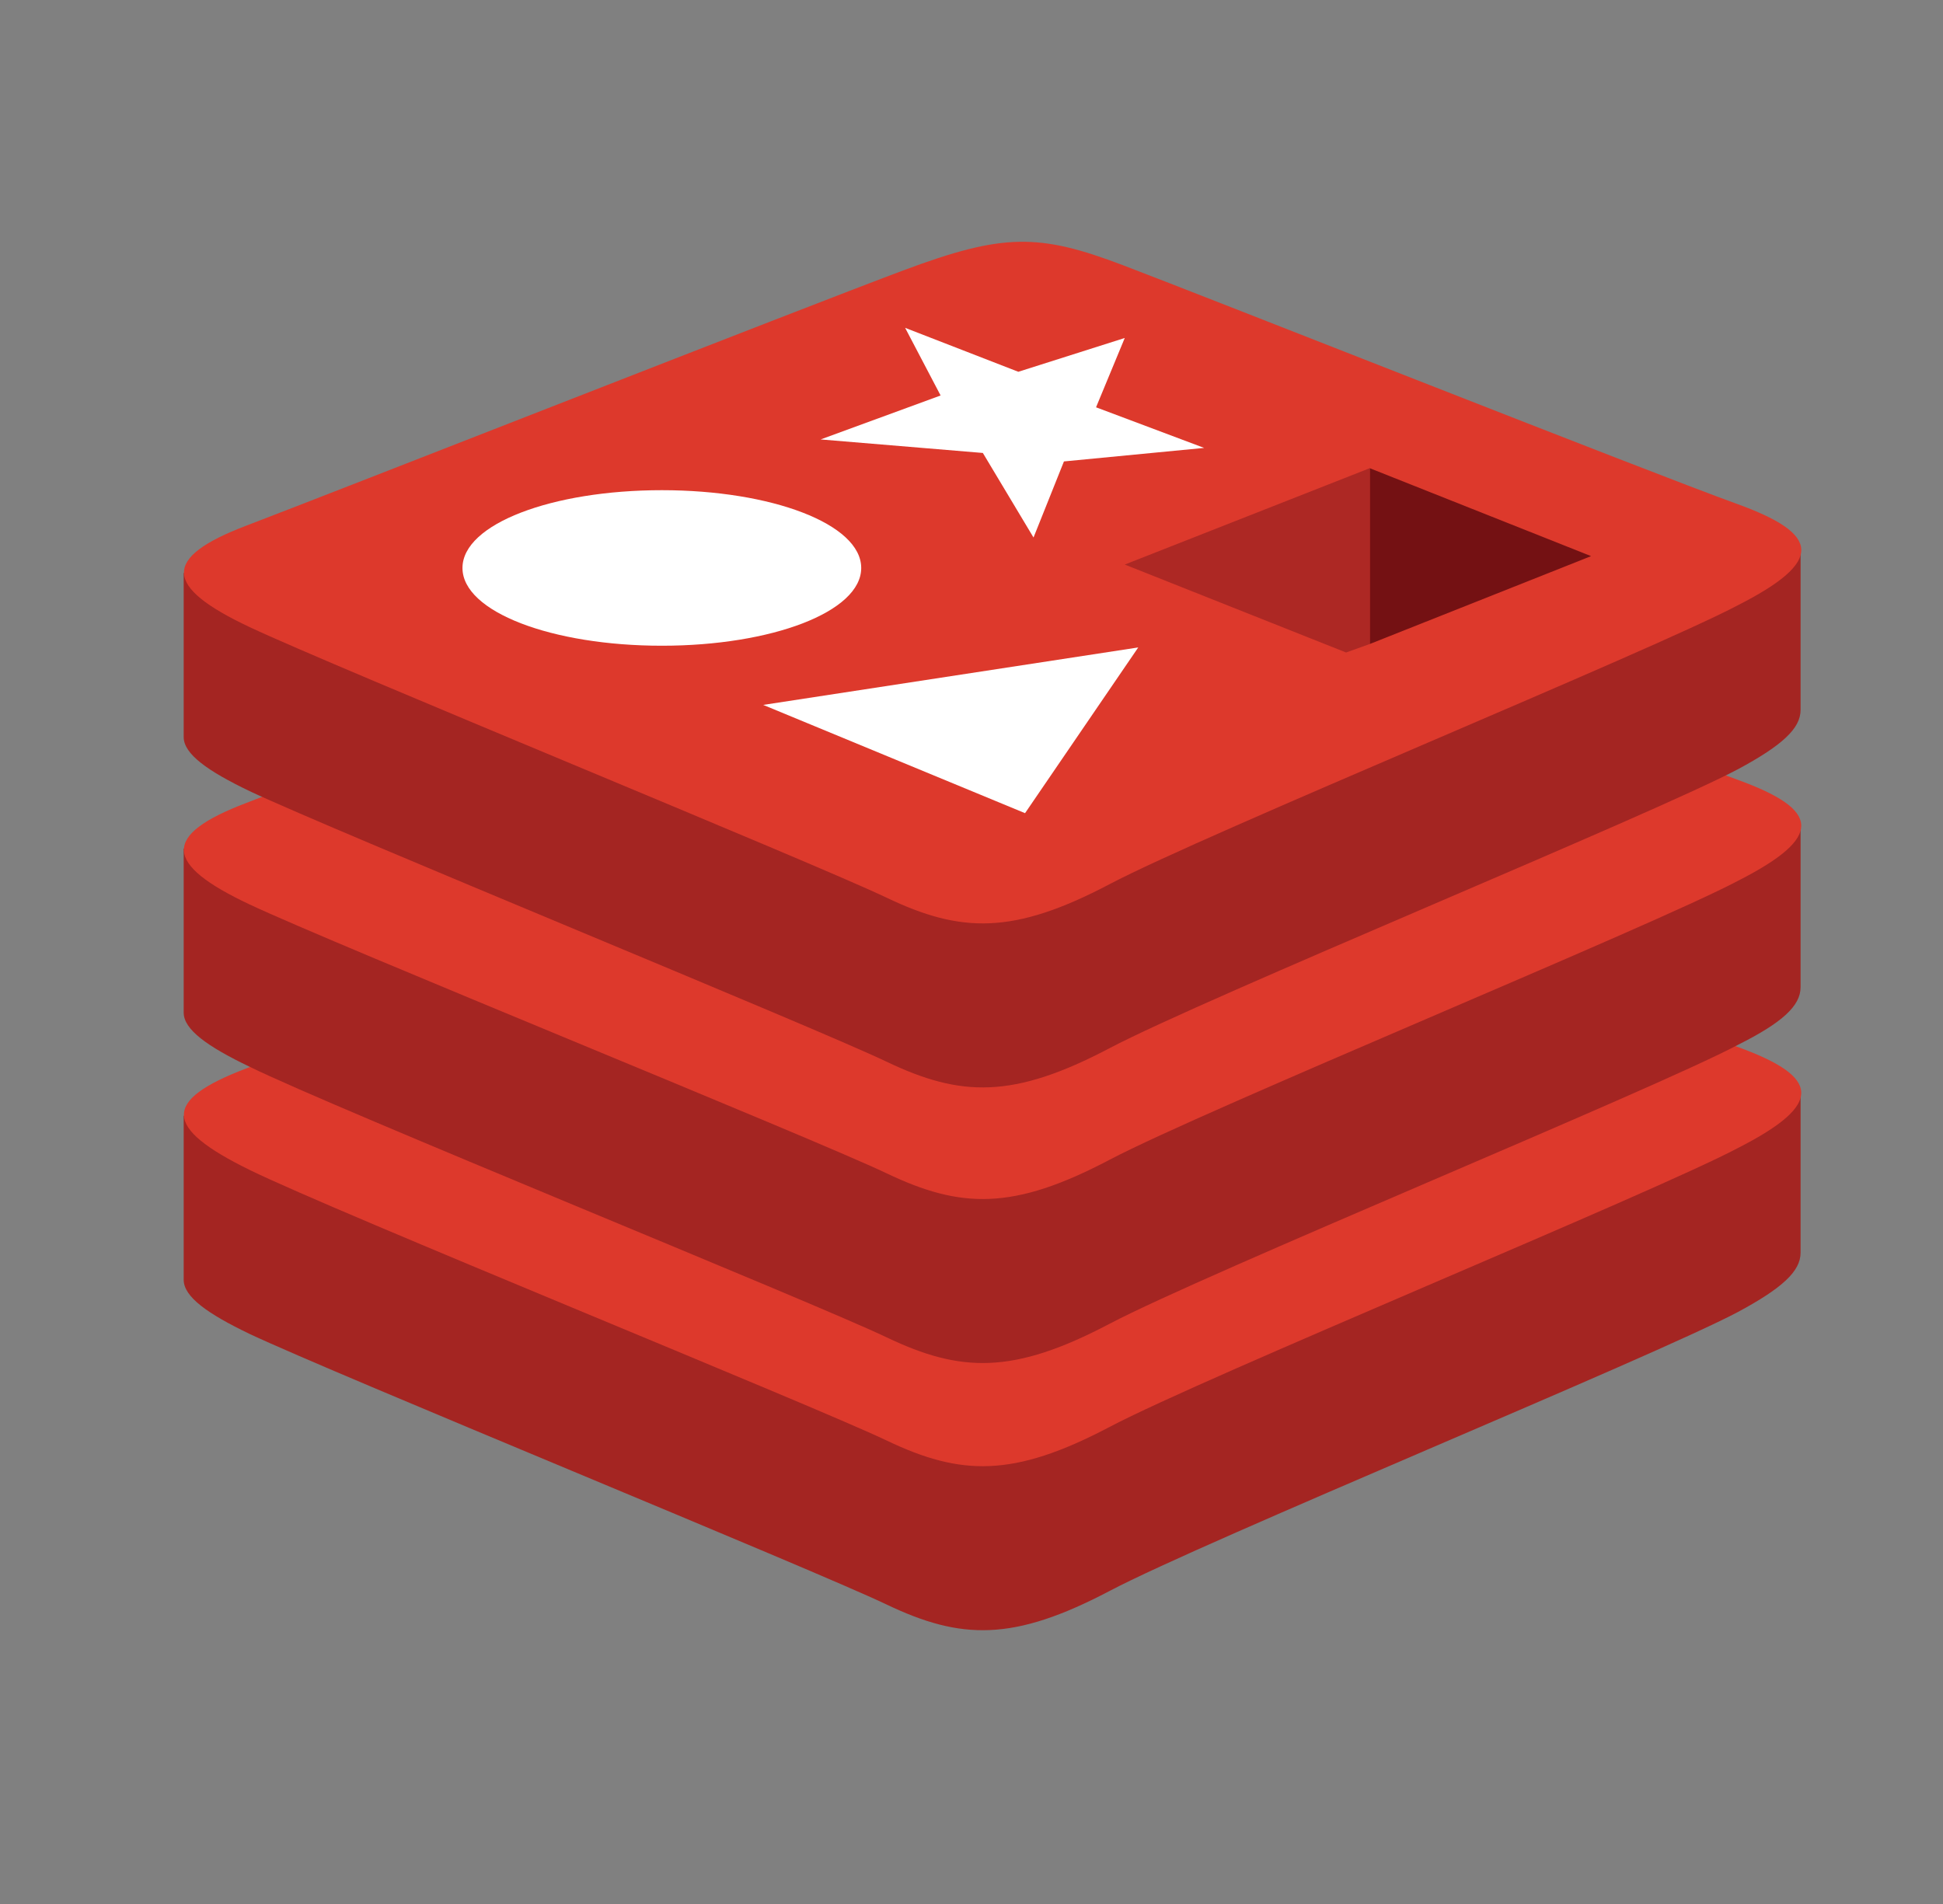 <svg width="50" height="49" viewBox="0 0 50 49" fill="none" xmlns="http://www.w3.org/2000/svg">
<rect x="0" y="0" width="50" height="49" fill="#808080" stroke="none"/>
<mask id="mask0" mask-type="alpha" maskUnits="userSpaceOnUse" x="0" y="0" width="50" height="49">
<rect width="50" height="49" fill="#C4C4C4"/>
</mask>
<g mask="url(#mask0)">
<g clip-path="url(#clip0)">
<path d="M44.726 33.763C42.509 34.938 31.031 39.638 28.553 40.944C26.074 42.249 24.727 42.206 22.814 41.292C20.901 40.378 8.64 35.373 6.423 34.329C5.336 33.807 4.727 33.372 4.727 32.936V28.715C4.727 28.715 20.64 25.234 23.248 24.32C25.857 23.406 26.727 23.363 28.9 24.146C31.074 24.929 44.161 27.323 46.335 28.106V32.24C46.335 32.719 45.856 33.154 44.726 33.763Z" fill="#A42522"/>
<path d="M44.726 29.543C42.509 30.718 31.031 35.417 28.553 36.723C26.075 38.028 24.727 37.985 22.814 37.071C20.901 36.157 8.641 31.196 6.423 30.108C4.206 29.02 4.162 28.324 6.336 27.497C8.51 26.67 20.684 21.884 23.249 20.97C25.814 20.056 26.727 20.012 28.901 20.796C31.075 21.579 42.509 26.148 44.683 26.931C46.857 27.715 46.944 28.411 44.726 29.543Z" fill="#DD392C"/>
<path d="M44.726 26.888C42.509 28.063 31.031 32.763 28.553 34.068C26.074 35.373 24.727 35.33 22.814 34.416C20.901 33.502 8.64 28.541 6.423 27.453C5.336 26.931 4.727 26.496 4.727 26.061V21.84C4.727 21.84 20.64 18.358 23.248 17.445C25.857 16.531 26.727 16.487 28.9 17.27C31.074 18.054 44.161 20.447 46.335 21.231V25.408C46.335 25.887 45.856 26.322 44.726 26.888Z" fill="#A42522"/>
<path d="M44.726 22.667C42.509 23.842 31.031 28.542 28.553 29.847C26.075 31.153 24.727 31.109 22.814 30.195C20.901 29.282 8.641 24.321 6.423 23.276C4.206 22.232 4.162 21.492 6.336 20.665C8.51 19.838 20.684 15.008 23.249 14.094C25.814 13.18 26.727 13.137 28.901 13.92C31.075 14.704 42.509 19.273 44.683 20.056C46.857 20.839 46.944 21.536 44.726 22.667Z" fill="#DD392C"/>
<path d="M44.726 19.795C42.509 20.97 31.031 25.669 28.553 26.975C26.074 28.28 24.727 28.237 22.814 27.323C20.901 26.409 8.64 21.405 6.423 20.36C5.336 19.838 4.727 19.403 4.727 18.968V14.747C4.727 14.747 20.64 11.265 23.248 10.352C25.857 9.438 26.727 9.394 28.9 10.178C31.074 10.961 44.161 13.354 46.335 14.137V18.272C46.335 18.75 45.856 19.186 44.726 19.795Z" fill="#A42522"/>
<path d="M44.728 15.573C42.51 16.748 31.032 21.448 28.554 22.754C26.076 24.059 24.728 24.016 22.815 23.102C20.902 22.188 8.642 17.184 6.425 16.139C4.207 15.095 4.164 14.355 6.338 13.528C8.512 12.701 20.685 7.915 23.25 6.957C25.815 6 26.728 6 28.902 6.827C31.076 7.653 42.51 12.179 44.684 12.963C46.858 13.746 46.945 14.442 44.728 15.573Z" fill="#DD392C"/>
<path d="M26.205 9.568L28.944 8.698L28.205 10.482L30.987 11.527L27.379 11.875L26.596 13.833L25.292 11.657L21.118 11.309L24.205 10.178L23.292 8.437L26.205 9.568Z" fill="white"/>
<path d="M26.378 20.927L19.64 18.141L29.291 16.662L26.378 20.927Z" fill="white"/>
<path d="M17.031 12.615C19.857 12.615 22.162 13.485 22.162 14.617C22.162 15.748 19.857 16.618 17.031 16.618C14.205 16.618 11.901 15.748 11.901 14.617C11.901 13.485 14.205 12.615 17.031 12.615Z" fill="white"/>
<path d="M35.248 12.049L40.944 14.312L35.248 16.574V12.049Z" fill="#741113"/>
<path d="M35.248 12.049V16.574L34.639 16.792L28.944 14.529L35.248 12.049Z" fill="#AD2824"/>
</g>
</g>
<defs>
<clipPath id="clip0">
<rect x="4.727" y="1.711" width="156.273" height="40.289" fill="white"/>
</clipPath>
</defs>
</svg>
